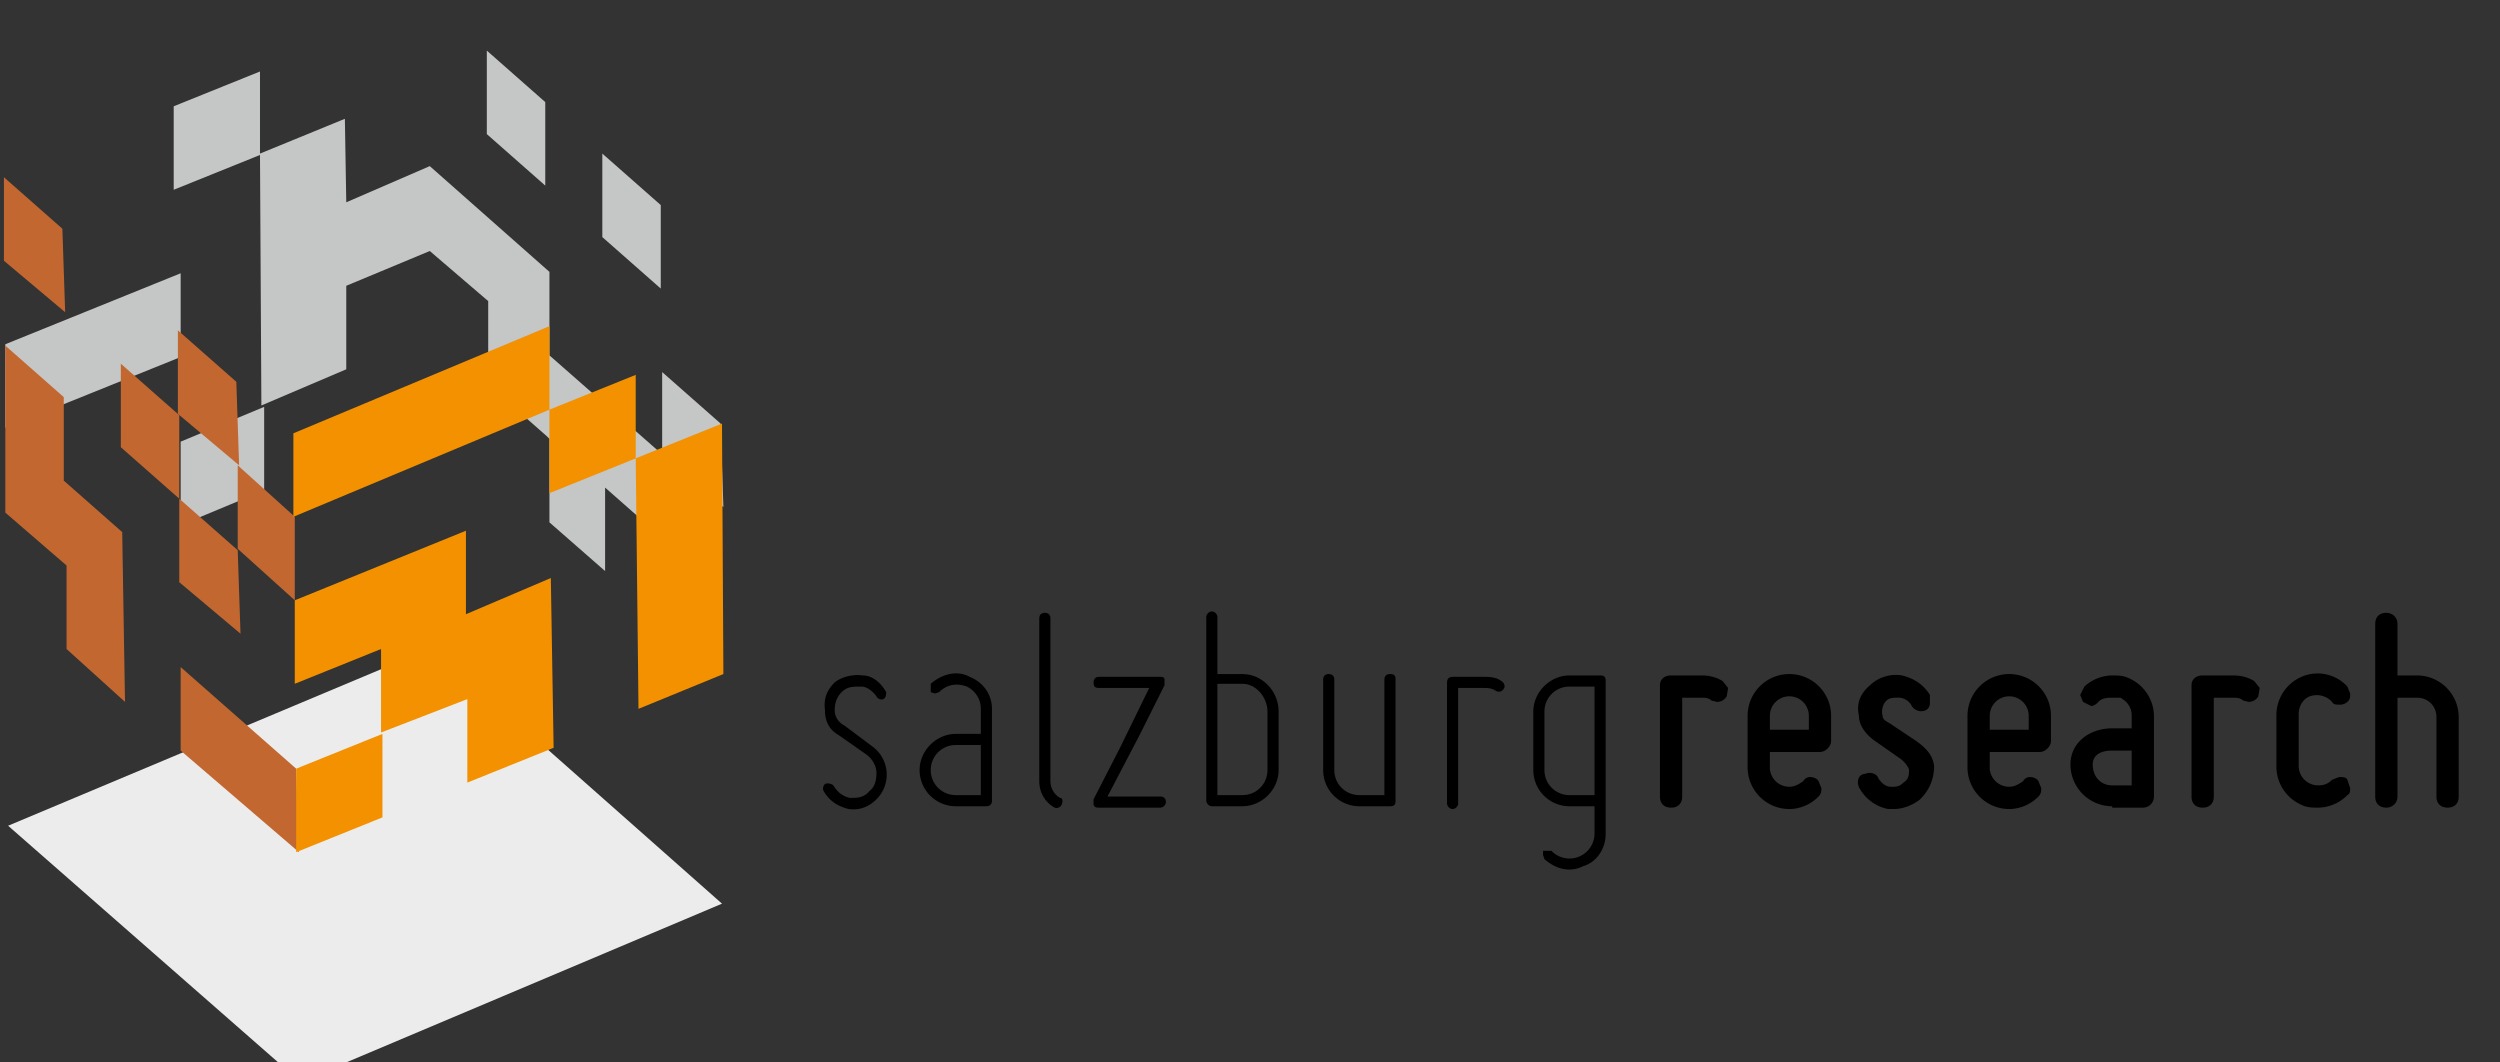 <svg xmlns="http://www.w3.org/2000/svg" viewBox="0 0 1024 435"><rect x="0" y="0" width="1024" height="435" fill="#333333" stroke="none"/><defs><clipPath id="a"><path d="M383.3 733h176.4v74.1H383.3v-74z"></path></clipPath></defs><g clip-path="url(#a)" transform="matrix(5.7 0 0 -5.7 -2183.2 4621.2)"><path d="M0 0h-.4a3 3 0 0 0-2 1.4c-.3.4-.2 1 .2 1.1l.4.1c.3 0 .6-.1.7-.4.2-.3.5-.6.9-.6H0c.3 0 .5.1.7.3.3.2.4.4.4.9 0 .1-.2.5-.6.8l-2 1.4c-.5.4-1 1-1 1.7-.2.9.1 1.6.8 2.2a2.7 2.7 0 0 0 2.3.7c.8-.2 1.5-.6 2-1.4v-.6c0-.2-.1-.4-.3-.5a.8.8 0 0 0-1 .3A1.1 1.1 0 0 1 .2 8C0 8-.4 8-.6 7.7c-.2-.2-.3-.7-.2-1 0-.3.3-.4.6-.6l1.8-1.2c.7-.5 1.2-1 1.3-1.8 0-.9-.3-1.7-1-2.4C1.4.3.7 0 0 0" style="fill:#000;fill-opacity:1;fill-rule:nonzero;stroke:none" transform="translate(519.1 752.6)"></path><path d="M0 0c0 .5-.3 1-.7 1.3l-2 1.4c-.7.4-1 1-1 1.8-.1.8.1 1.4.7 2 .5.4 1.3.6 2 .5.7 0 1.3-.5 1.7-1.2 0-.1 0-.4-.2-.5a.4.4 0 0 0-.5.2c-.3.4-.7.7-1.1.7-.6 0-1 0-1.4-.4-.3-.3-.5-.7-.5-1.3 0-.5.3-.9.7-1.1l2-1.5A2.5 2.5 0 0 0 0-1.9c-.6-.6-1.3-.8-2-.7-.8.2-1.4.6-1.8 1.3-.1.2 0 .4.1.5.2.1.5 0 .6-.1.3-.5.7-.8 1.2-.9.5 0 1 0 1.4.5.4.3.5.8.5 1.3" style="fill:#000;fill-opacity:1;fill-rule:nonzero;stroke:none" transform="translate(446 755.2)"></path><path d="M0 0h1.8v3.6H0c-1 0-1.8-.8-1.8-1.8S-1 0 0 0m1.8 6.2c0 .7-.4 1.3-1 1.6-.8.3-1.5.1-2-.4l-.3-.1-.3.1V8c.8.7 1.9 1 2.8.5 1-.4 1.6-1.3 1.6-2.3V-.4c0-.2-.1-.4-.4-.4H0a2.6 2.6 0 0 0-2.6 2.6c0 1.4 1.2 2.6 2.6 2.6h1.8v1.8z" style="fill:#000;fill-opacity:1;fill-rule:nonzero;stroke:none" transform="translate(451.7 753.6)"></path><path d="M0 0v11.7c0 .3.2.4.4.4s.4-.1.4-.4V0c0-.5.3-1 .7-1.2.2 0 .2-.3.1-.5a.4.4 0 0 0-.5-.2C.4-1.5 0-.8 0 0" style="fill:#000;fill-opacity:1;fill-rule:nonzero;stroke:none" transform="translate(457.7 754.6)"></path><path d="m0 0 1.9 3.7L4 8H.4c-.3 0-.4.1-.4.4 0 .2.1.4.4.4h4.4c.1 0 .3 0 .3-.2v-.4L3.3 4.6 1 .2h3.8c.2 0 .4-.1.4-.4 0-.2-.2-.4-.4-.4H.4c-.2 0-.3 0-.4.2V0" style="fill:#000;fill-opacity:1;fill-rule:nonzero;stroke:none" transform="translate(461.6 753.3)"></path><path d="M0 0h1.8c1 0 1.8.8 1.8 1.8V6c0 1-.8 2-1.8 2H0V0zm-.8-.4v13.2c0 .2.2.4.4.4s.4-.2.4-.4V8.7h1.8c1.4 0 2.6-1.2 2.6-2.7V1.8C4.4.4 3.2-.8 1.8-.8H-.4c-.2 0-.4.2-.4.4" style="fill:#000;fill-opacity:1;fill-rule:nonzero;stroke:none" transform="translate(470.5 753.6)"></path><path d="M0 0v6.5c0 .3.2.4.4.4s.4-.1.4-.4V0c0-1 .8-1.8 1.8-1.8h1.8v8.3c0 .3.2.4.4.4.3 0 .4-.1.4-.4v-8.7c0-.3-.1-.4-.4-.4H2.6A2.6 2.6 0 0 0 0 0" style="fill:#000;fill-opacity:1;fill-rule:nonzero;stroke:none" transform="translate(478.1 755.4)"></path><path d="M0 0v8.7c0 .3.2.4.4.4h2.2c.4 0 .9 0 1.3-.3.2-.1.3-.4.2-.5a.4.4 0 0 0-.6-.2c-.3.2-.6.2-.9.2H.8V0C.8-.2.6-.4.4-.4S0-.2 0 0" style="fill:#000;fill-opacity:1;fill-rule:nonzero;stroke:none" transform="translate(487 753)"></path><path d="M0 0v-4.2C0-5.2.8-6 1.8-6h1.8v7.8H1.8C.8 1.8 0 1 0 0m-.8-4.2V0c0 1.4 1.2 2.6 2.6 2.6H4c.3 0 .4-.1.4-.4v-11c0-1-.6-2-1.6-2.3-1-.5-2-.2-2.8.5l-.1.3v.3h.6a1.8 1.8 0 0 1 3.1 1.3v1.9H1.8A2.6 2.6 0 0 0-.8-4.2" style="fill:#000;fill-opacity:1;fill-rule:nonzero;stroke:none" transform="translate(494 759.6)"></path><path d="M0 0c-.5 0-.8.3-.8.8v8c0 .4.3.7.8.7h2.2c.5 0 1-.1 1.5-.4l.4-.5L4 8a.8.8 0 0 0-.7-.4l-.4.1c-.2.2-.5.2-.7.2H.8V.8C.8.3.5 0 0 0" style="fill:#000;fill-opacity:1;fill-rule:nonzero;stroke:none" transform="translate(503.1 752.7)"></path><path d="M0 0v1a1.4 1.4 0 0 1-2.8 0V0H0zm-1.4-5.7a3 3 0 0 0-3 3V1a3 3 0 0 0 3 3 3 3 0 0 0 3-3V-.8c0-.4-.4-.8-.8-.8h-3.6v-1a1.4 1.4 0 0 1 1.4-1.5c.4 0 .7.2 1 .4.1.2.3.3.5.3s.5-.1.6-.3l.2-.5c0-.2 0-.4-.2-.6a3 3 0 0 0-2-.9" style="fill:#000;fill-opacity:1;fill-rule:nonzero;stroke:none" transform="translate(513 758.3)"></path><path d="M0 0v1a1.4 1.4 0 0 1-2.8 0V0H0zm-1.4-5.7a3 3 0 0 0-3 3V1a3 3 0 0 0 3 3 3 3 0 0 0 3-3V-.8c0-.4-.4-.8-.8-.8h-3.6v-1a1.4 1.4 0 0 1 1.4-1.5c.4 0 .7.2 1 .4.1.2.3.3.5.3s.5-.1.6-.3l.2-.5c0-.2 0-.4-.2-.6a3 3 0 0 0-2-.9" style="fill:#000;fill-opacity:1;fill-rule:nonzero;stroke:none" transform="translate(528.8 758.3)"></path><path d="M0 0c-.8 0-1.4-.3-1.4-1 0-.9.6-1.5 1.4-1.5h1.4V0H0zm0-4a3 3 0 0 0-3 3c0 1.6 1.4 2.6 3 2.6h1.4v.9c0 .6-.3 1-.8 1.3H0c-.3 0-.7 0-1-.3a.8.8 0 0 0-.5-.3l-.6.3-.2.5.3.6a3 3 0 0 0 2 .8c.4 0 .8 0 1.2-.2A3 3 0 0 0 3 2.5v-5.8c0-.4-.3-.8-.8-.8H0z" style="fill:#000;fill-opacity:1;fill-rule:nonzero;stroke:none" transform="translate(534.8 756.8)"></path><path d="M0 0c-.5 0-.8.3-.8.8v8c0 .4.3.7.8.7h2.2c.5 0 1-.1 1.5-.4l.4-.5L4 8a.8.8 0 0 0-.7-.4l-.4.1c-.2.2-.5.2-.7.2H.8V.8C.8.3.5 0 0 0" style="fill:#000;fill-opacity:1;fill-rule:nonzero;stroke:none" transform="translate(541.3 752.7)"></path><path d="M0 0c-.4 0-.8 0-1.2.2A3 3 0 0 0-3 3v3.6a3 3 0 0 0 1.8 2.8 2.9 2.9 0 0 0 3.3-.7l.2-.5c0-.3 0-.4-.2-.6a.8.8 0 0 0-.6-.2c-.2 0-.4 0-.5.2A1.5 1.5 0 0 1-.6 8c-.5-.2-.8-.7-.8-1.3V3A1.4 1.4 0 0 1 0 1.6c.4 0 .7.1 1 .4l.5.2c.3 0 .5 0 .6-.2l.2-.6c0-.2 0-.4-.2-.5A3 3 0 0 0 0 0" style="fill:#000;fill-opacity:1;fill-rule:nonzero;stroke:none" transform="translate(549.6 752.7)"></path><path d="M0 0c-.5 0-.8.3-.8.8v5.7c0 .8-.6 1.4-1.4 1.4h-1.4V.8c0-.5-.4-.8-.8-.8-.5 0-.8.3-.8.8v12.4c0 .5.3.8.8.8.4 0 .8-.3.8-.8V9.5h1.4a3 3 0 0 0 3-3V.8C.8.3.5 0 0 0" style="fill:#000;fill-opacity:1;fill-rule:nonzero;stroke:none" transform="translate(558.9 752.7)"></path><path d="m0 0 21-18.4L51.3-5.6 30.5 12.8 0 0z" style="fill:#ececed;fill-opacity:1;fill-rule:nonzero;stroke:none" transform="translate(383.6 751.4)"></path><path d="M0 0v-6l12.4 5 .2.1v6L0 0z" style="fill:#c5c6c6;fill-opacity:1;fill-rule:nonzero;stroke:none" transform="translate(383.4 786)"></path><path d="M0 0v-6l6 2.5v6L0 0z" style="fill:#c5c6c6;fill-opacity:1;fill-rule:nonzero;stroke:none" transform="translate(396 779)"></path><path d="M0 0v6l-6.2-2.5v-6L0 0z" style="fill:#c5c6c6;fill-opacity:1;fill-rule:nonzero;stroke:none" transform="translate(401.7 799.6)"></path><path d="M0 0v6l-4.2 3.7v-6L0 0z" style="fill:#c5c6c6;fill-opacity:1;fill-rule:nonzero;stroke:none" transform="translate(430.5 790)"></path><path d="m0 0-4.2 3.7v-6L.2-6 0 0z" style="fill:#c5c6c6;fill-opacity:1;fill-rule:nonzero;stroke:none" transform="translate(434.8 780.3)"></path><path d="M0 0v6l-8.2 7.2v6l-8.6 7.6-6-2.6-.1 6-6.1-2.5.1-18.1 6.1 2.6v6l6 2.5 4.2-3.6v-6l4.2-3.7.2-.2v-6l4-3.5v6L0 0z" style="fill:#c5c6c6;fill-opacity:1;fill-rule:nonzero;stroke:none" transform="translate(430.7 772)"></path><path d="M0 0v6l-4.2 3.7v-6L0 0z" style="fill:#c5c6c6;fill-opacity:1;fill-rule:nonzero;stroke:none" transform="translate(422.2 797.4)"></path><path d="m0 0-4.2 3.7v-6L.2-6 0 0z" style="fill:#c26730;fill-opacity:1;fill-rule:nonzero;stroke:none" transform="translate(400 783.3)"></path><path d="m0 0-4.1 3.7v-6L0-6v6z" style="fill:#c26730;fill-opacity:1;fill-rule:nonzero;stroke:none" transform="translate(404.2 773.6)"></path><path d="m0 0-8.3 7.3v-6L.2-6 0 0z" style="fill:#c26730;fill-opacity:1;fill-rule:nonzero;stroke:none" transform="translate(404.3 755.5)"></path><path d="M0 0v-6l4.2-3.7v6L0 0z" style="fill:#c26730;fill-opacity:1;fill-rule:nonzero;stroke:none" transform="translate(391.7 784.6)"></path><path d="m0 0-4.2 3.7v-6L.2-6 0 0z" style="fill:#c26730;fill-opacity:1;fill-rule:nonzero;stroke:none" transform="translate(387.5 794.3)"></path><path d="m0 0-4.2 3.7v-6L.2-6 0 0z" style="fill:#c26730;fill-opacity:1;fill-rule:nonzero;stroke:none" transform="translate(400.1 771.2)"></path><path d="m0 0-4.2 3.7v6l-4.2 3.7v-12L-4-2.4v-6l4.2-3.8L0 0z" style="fill:#c26730;fill-opacity:1;fill-rule:nonzero;stroke:none" transform="translate(391.8 772.5)"></path><path d="m0 0-6.1-2.6v6l-12.3-5v-6l6.2 2.5v-6L-6-8.7v-6l6.2 2.5L0 0z" style="fill:#f39100;fill-opacity:1;fill-rule:nonzero;stroke:none" transform="translate(422.6 769.2)"></path><path d="M0 0v-6l6.2 2.5v6L0 0z" style="fill:#f39100;fill-opacity:1;fill-rule:nonzero;stroke:none" transform="translate(404.3 755.5)"></path><path d="m0 0-.1 18-6.2-2.5.2-18L0 0z" style="fill:#f39100;fill-opacity:1;fill-rule:nonzero;stroke:none" transform="translate(435 762.3)"></path><path d="M0 0v6l-18.4-7.7v-6L0 0zm0 0v-6l6.2 2.5v6L0 0z" style="fill:#f39100;fill-opacity:1;fill-rule:nonzero;stroke:none" transform="translate(422.5 781.3)"></path></g></svg>